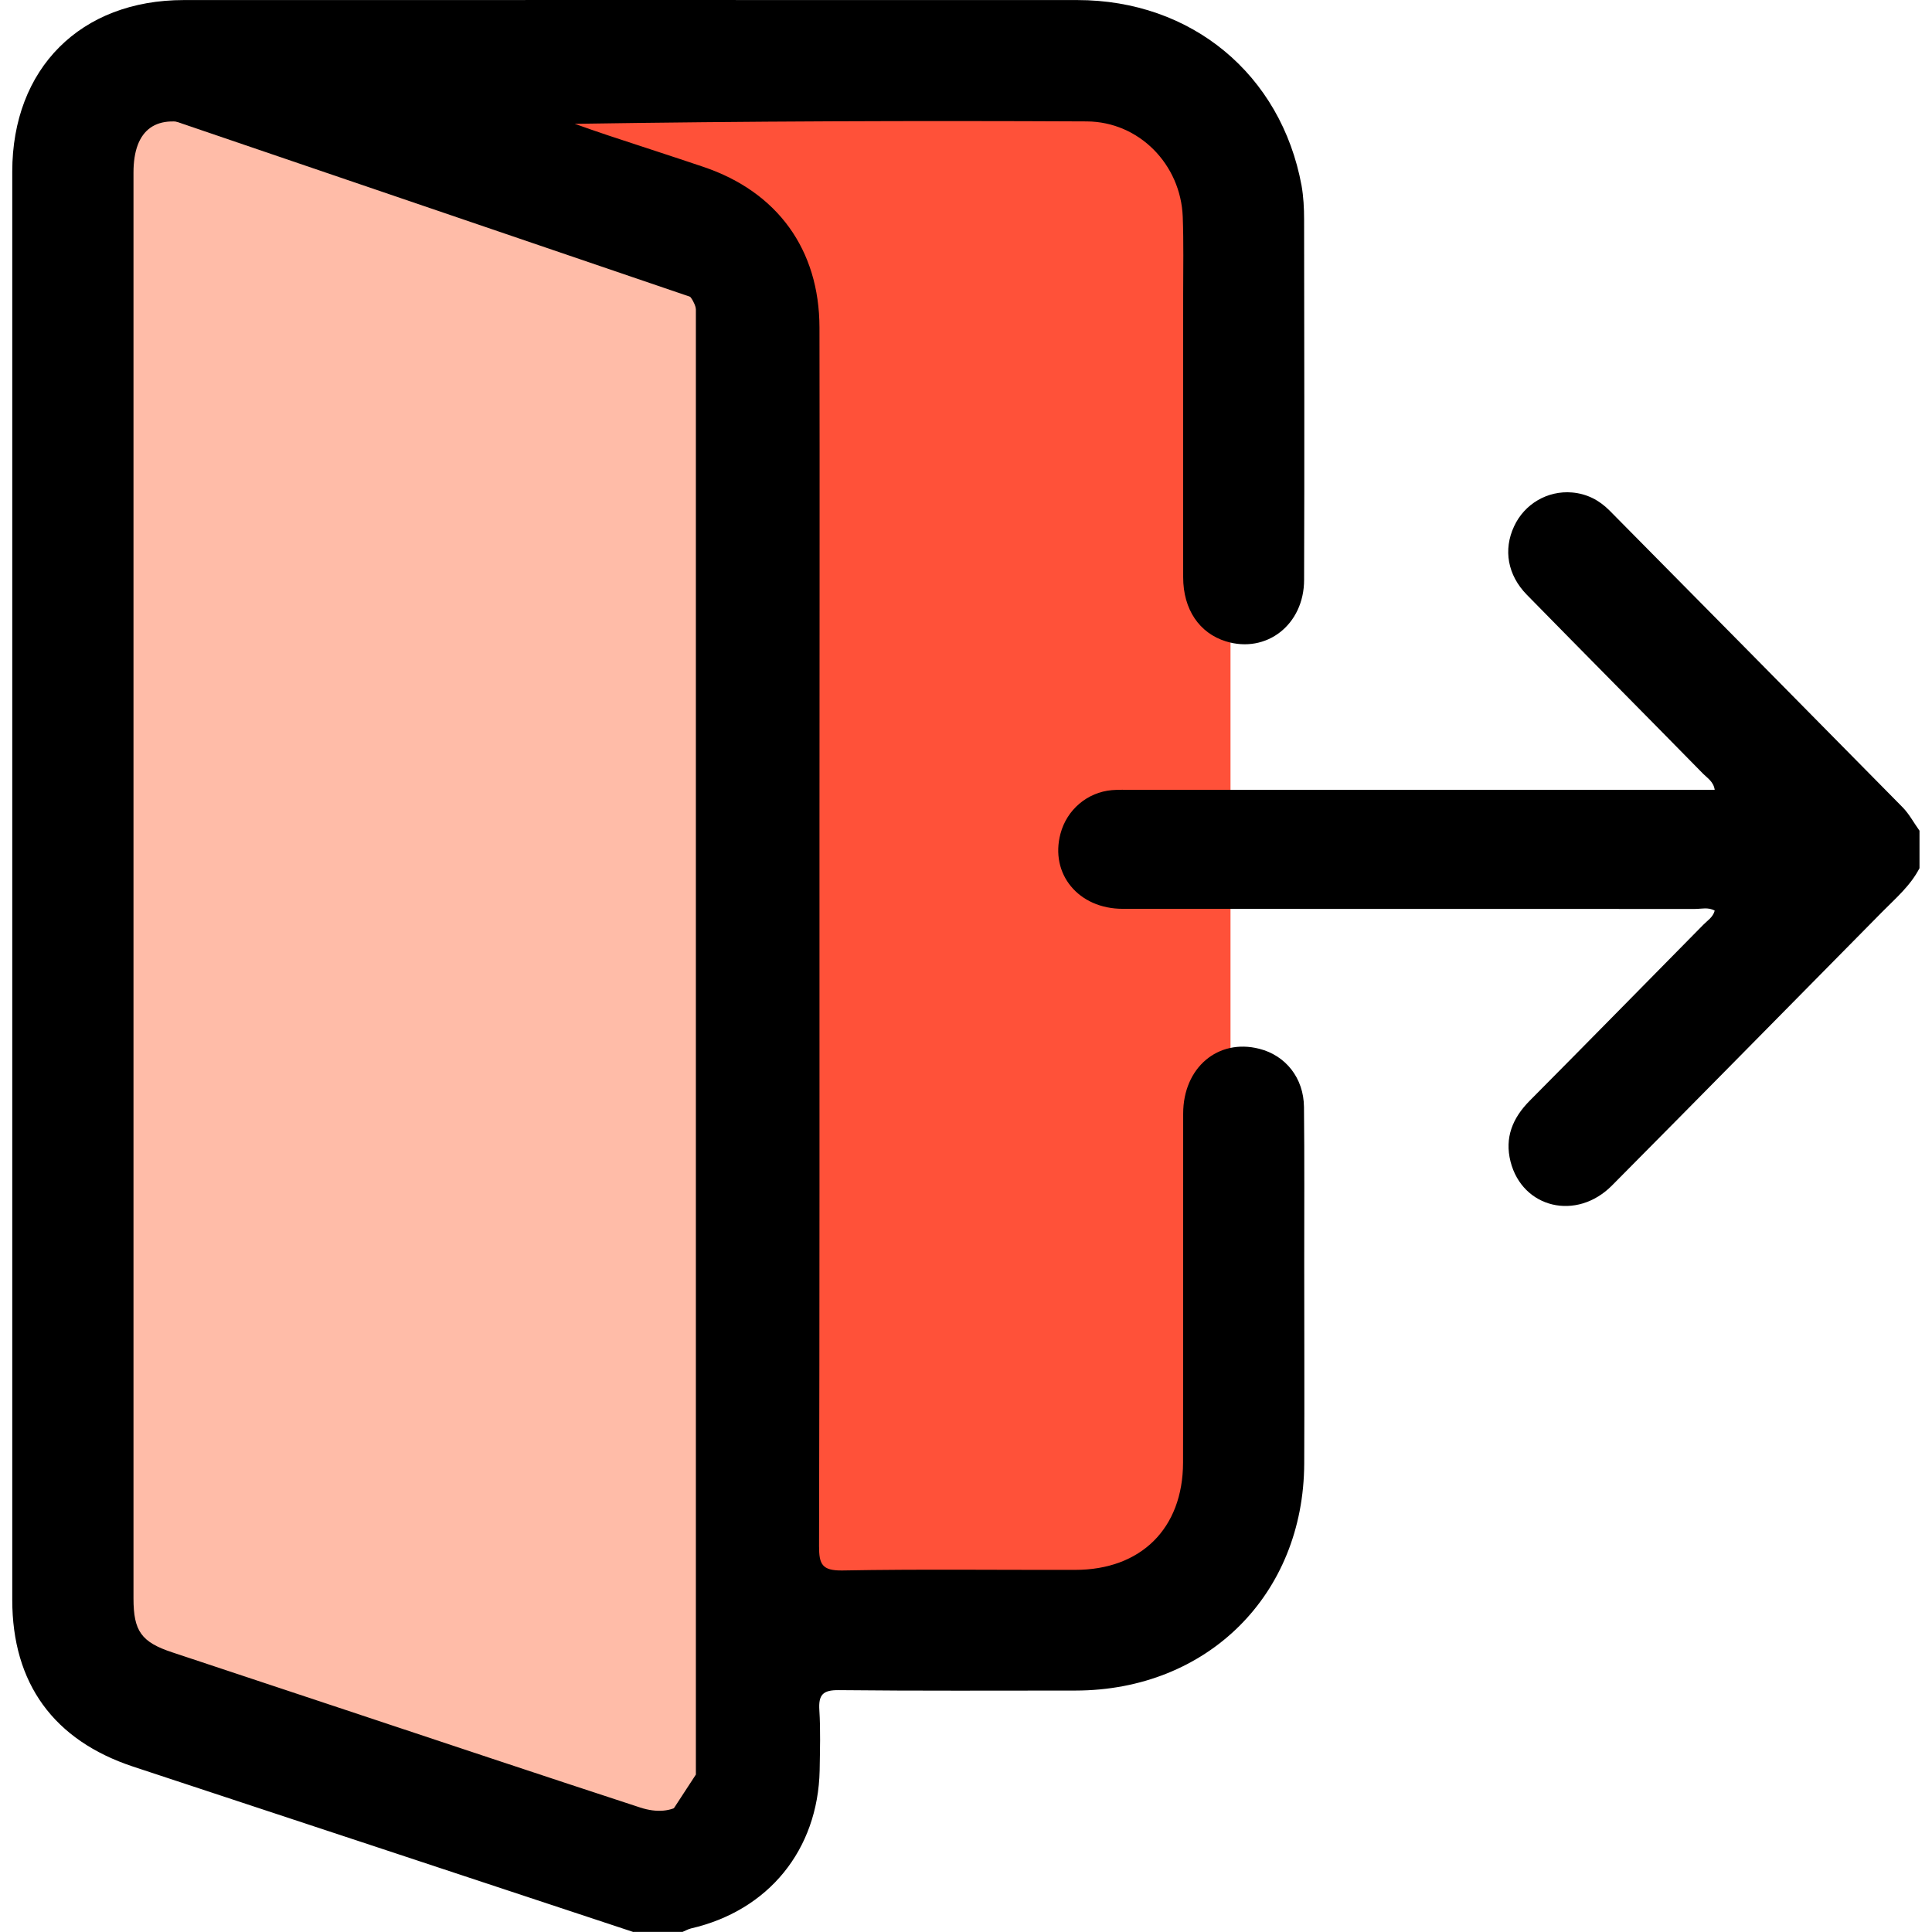 <svg width="32" height="32" viewBox="0 0 32 32" fill="none" xmlns="http://www.w3.org/2000/svg">
<g clip-path="url(#clip0_5701_7027)">
<path d="M8.355 1.223H18.073L20.381 2.727V20.878V25.123L18.563 26.904H12.2L8.355 1.223Z" fill="#FF5139"/>
<path d="M1.02 2.17L1.559 28.029L11.219 30.777L12.026 29.541V4.59L2.147 1.223L1.02 2.17Z" fill="#FFBCA8" stroke="black" stroke-miterlimit="10"/>
<path d="M10.49 32C7.729 31.085 4.969 30.173 2.206 29.261C0.89 28.826 0.203 27.883 0.203 26.498C0.203 18.613 0.203 10.729 0.203 2.844C0.203 1.132 1.336 0.001 3.044 0.001C7.977 0.001 12.911 -0.001 17.844 0.001C19.736 0.001 21.218 1.233 21.558 3.074C21.59 3.257 21.6 3.448 21.6 3.634C21.602 5.623 21.607 7.612 21.6 9.603C21.6 10.348 20.975 10.83 20.305 10.623C19.866 10.487 19.597 10.095 19.597 9.561C19.595 7.997 19.597 6.436 19.597 4.873C19.597 4.445 19.606 4.019 19.59 3.591C19.557 2.724 18.868 2.016 18 2.011C15.178 1.997 12.356 2.007 9.52 2.051C9.707 2.117 9.891 2.183 10.077 2.244C10.601 2.418 11.127 2.587 11.651 2.764C12.875 3.177 13.571 4.132 13.573 5.425C13.578 8.164 13.573 10.903 13.573 13.642C13.573 17.632 13.576 21.622 13.566 25.61C13.566 25.908 13.614 26.016 13.951 26.012C15.237 25.988 16.523 26.005 17.808 26.002C18.898 26.002 19.592 25.316 19.595 24.227C19.599 22.299 19.595 20.374 19.597 18.446C19.597 17.682 20.175 17.197 20.857 17.371C21.296 17.482 21.593 17.856 21.598 18.335C21.607 19.2 21.602 20.063 21.602 20.928C21.602 22.034 21.607 23.136 21.602 24.241C21.593 26.416 19.998 27.998 17.813 28.001C16.506 28.001 15.199 28.008 13.894 27.994C13.63 27.991 13.555 28.069 13.571 28.325C13.592 28.657 13.581 28.991 13.576 29.324C13.547 30.641 12.729 31.645 11.445 31.941C11.396 31.953 11.353 31.979 11.306 31.998H10.49V32ZM11.573 17.348C11.573 13.412 11.573 9.476 11.573 5.538C11.573 4.969 11.452 4.8 10.919 4.623C8.376 3.779 5.832 2.935 3.289 2.091C2.595 1.861 2.211 2.134 2.211 2.858C2.211 10.729 2.211 18.603 2.211 26.475C2.211 27.016 2.341 27.199 2.853 27.368C3.773 27.674 4.693 27.98 5.613 28.285C7.276 28.838 8.937 29.393 10.603 29.938C11.162 30.121 11.559 29.832 11.573 29.249C11.573 29.155 11.573 29.061 11.573 28.967C11.573 25.092 11.573 21.22 11.573 17.345V17.348Z" fill="black"/>
<path d="M31.795 14.376C31.644 14.67 31.397 14.879 31.171 15.108C29.68 16.617 28.193 18.131 26.7 19.635C26.113 20.228 25.216 20.013 25.019 19.239C24.919 18.842 25.054 18.518 25.333 18.235C26.295 17.266 27.253 16.29 28.212 15.317C28.28 15.247 28.372 15.194 28.401 15.083C28.294 15.022 28.182 15.055 28.077 15.055C24.916 15.055 21.756 15.055 18.596 15.053C17.862 15.053 17.387 14.475 17.565 13.808C17.67 13.412 18.009 13.122 18.418 13.087C18.528 13.078 18.64 13.082 18.752 13.082C21.85 13.082 24.951 13.082 28.049 13.082C28.161 13.082 28.271 13.082 28.401 13.082C28.381 12.946 28.28 12.888 28.209 12.816C27.238 11.826 26.261 10.843 25.289 9.851C24.969 9.524 24.898 9.105 25.077 8.72C25.248 8.347 25.632 8.122 26.039 8.157C26.282 8.178 26.485 8.282 26.657 8.454C28.276 10.092 29.897 11.731 31.514 13.372C31.623 13.483 31.699 13.629 31.793 13.759V14.376H31.795Z" fill="black"/>
</g>
<defs>
<clipPath id="clip0_5701_7027">
<rect width="32" height="32" fill="white"/>
</clipPath>
</defs>
</svg>
